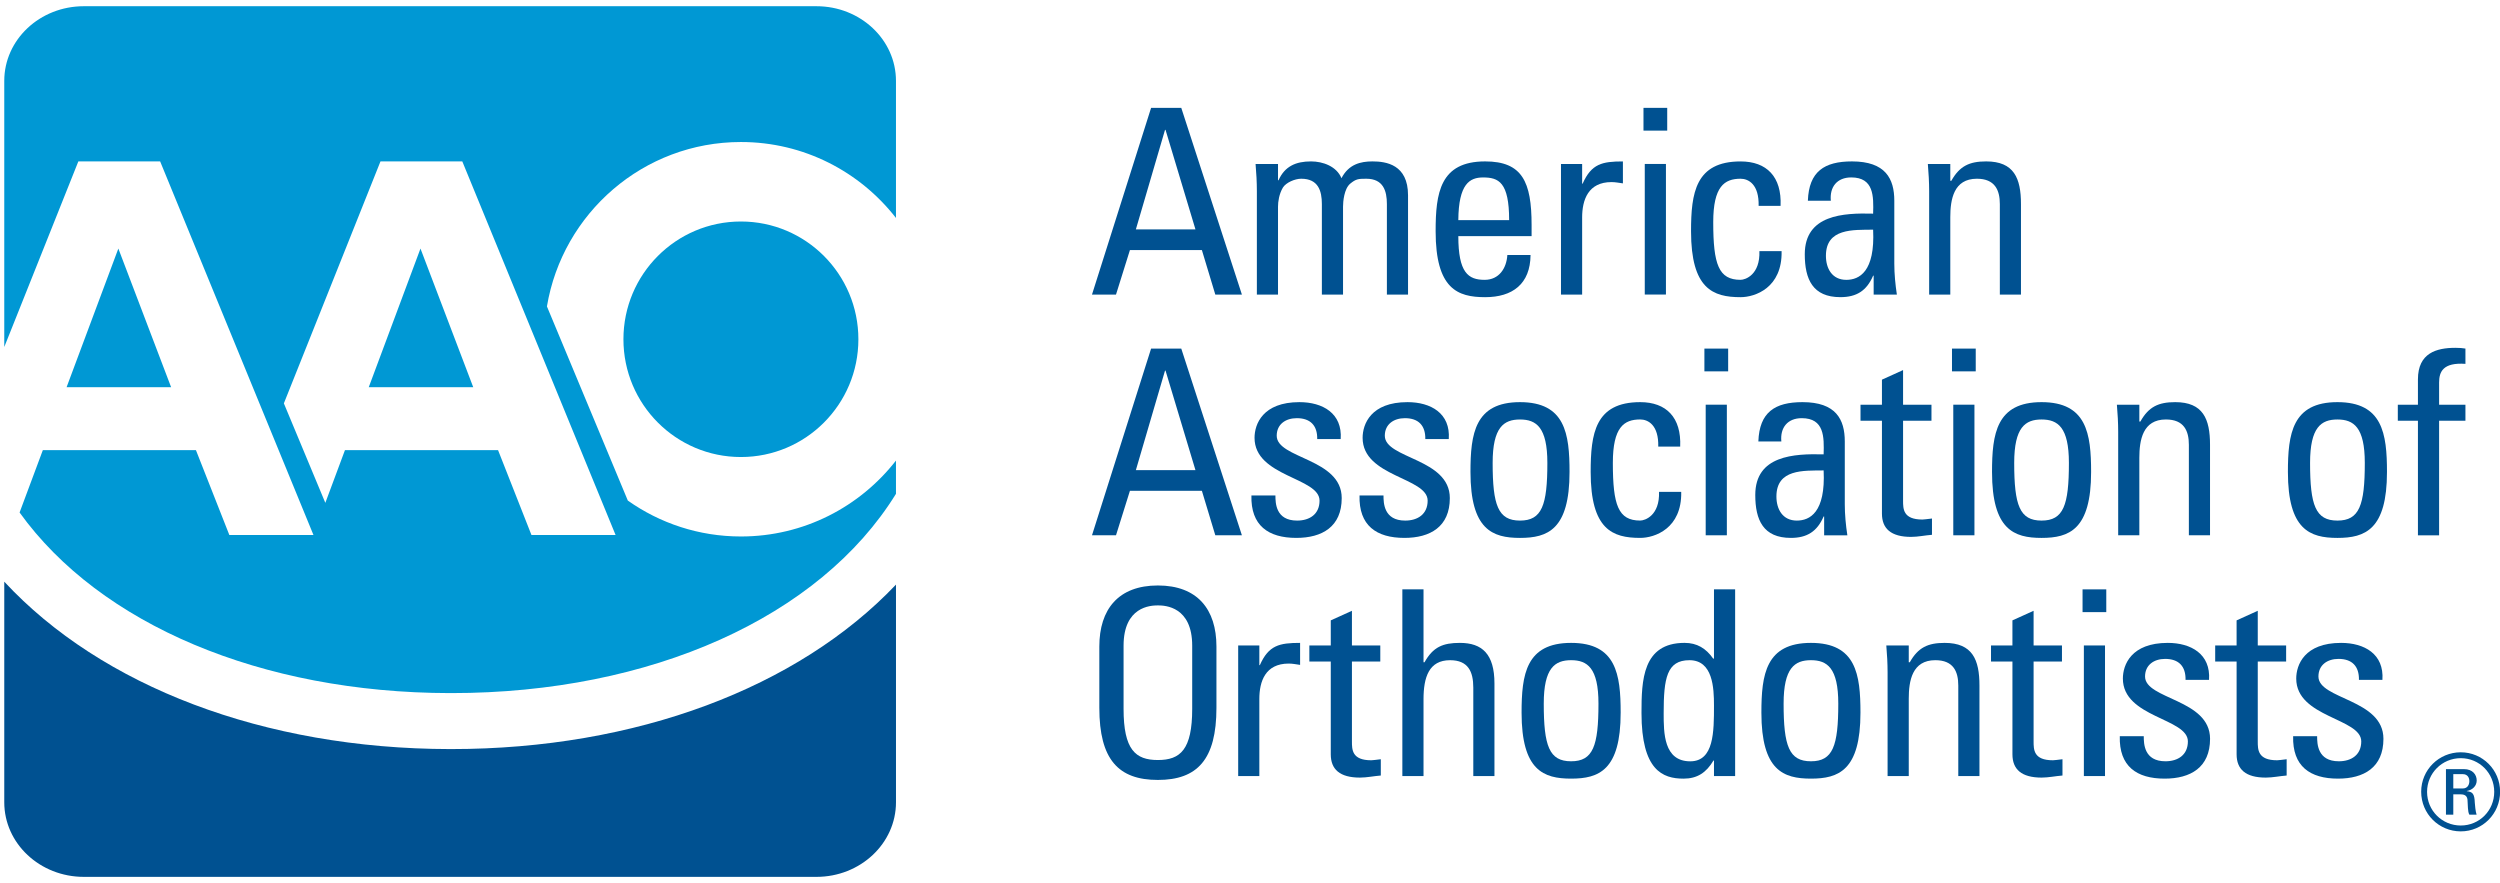 <svg xmlns="http://www.w3.org/2000/svg" width="201" height="71" viewBox="0 0 201 71" fill="none"><g id="Group 9398"><path id="Vector" d="M36.279 60.226H36.177C21.218 60.205 8.145 55.174 0.343 46.766V64.502C0.343 67.814 3.207 70.5 6.739 70.5H65.642C69.175 70.5 72.037 67.814 72.037 64.502V47.002C64.163 55.293 51.142 60.226 36.279 60.226Z" fill="#005191"></path><path id="Vector_2" d="M29.648 31.129H38.047L33.806 19.984L29.648 31.129Z" fill="#0098D4"></path><path id="Vector_3" d="M72.036 17.524V6.503C72.036 3.187 69.176 0.5 65.642 0.5H6.739C3.205 0.5 0.343 3.187 0.343 6.503V27.898L6.3 12.974H12.874L25.203 43.014H18.439L15.752 36.189H3.445L1.575 41.204C8.043 50.199 20.991 55.702 36.182 55.725H36.281C52.339 55.725 65.916 49.618 72.036 39.704V37.03C69.143 40.743 64.636 43.133 59.571 43.133C56.184 43.133 53.049 42.064 50.477 40.246L43.973 24.637C45.228 17.136 51.73 11.418 59.571 11.418C64.636 11.418 69.143 13.809 72.036 17.524ZM49.493 43.014H42.729L40.043 36.189H27.735L26.156 40.43L22.823 32.43L30.592 12.974H37.167L49.493 43.014Z" fill="#0098D4"></path><path id="Vector_4" d="M50.124 27.277C50.124 32.508 54.354 36.745 59.57 36.745C64.785 36.745 69.014 32.508 69.014 27.277C69.014 22.048 64.785 17.809 59.57 17.809C54.354 17.809 50.124 22.048 50.124 27.277Z" fill="#0098D4"></path><path id="Vector_5" d="M5.354 31.129H13.757L9.515 19.984L5.354 31.129Z" fill="#0098D4"></path><path id="Vector_6" d="M92.548 8.672H94.974L99.849 23.684H97.711L96.632 20.108H90.845L89.726 23.684H87.796L92.548 8.672ZM93.708 10.44H93.668L91.323 18.444H96.115L93.708 10.44Z" fill="#005191"></path><path id="Vector_7" d="M106.278 23.684V16.407C106.278 15.346 105.989 14.37 104.62 14.37C104.101 14.37 103.395 14.682 103.148 15.076C102.837 15.598 102.752 16.222 102.752 16.614V23.684H101.052V15.367C101.052 14.64 101.01 13.913 100.948 13.184H102.752V14.494H102.794C103.291 13.372 104.184 12.977 105.407 12.977C106.361 12.977 107.462 13.372 107.854 14.328C108.434 13.206 109.389 12.977 110.344 12.977C111.442 12.977 113.206 13.226 113.206 15.7V23.684H111.506V16.407C111.506 15.346 111.216 14.37 109.847 14.37C109.202 14.37 109.016 14.391 108.56 14.764C108.062 15.18 107.98 16.222 107.98 16.614V23.684H106.278Z" fill="#005191"></path><path id="Vector_8" d="M117.249 18.984C117.249 21.917 118.036 22.499 119.365 22.499C120.527 22.499 121.128 21.563 121.19 20.504H123.056C123.036 22.833 121.604 23.893 119.405 23.893C117.186 23.893 115.425 23.227 115.425 18.591C115.425 15.514 115.776 12.977 119.405 12.977C122.392 12.977 123.14 14.619 123.14 18.091V18.984H117.249V18.984ZM121.335 17.697C121.335 14.64 120.485 14.267 119.239 14.267C118.161 14.267 117.271 14.785 117.249 17.697H121.335Z" fill="#005191"></path><path id="Vector_9" d="M127.205 14.766H127.245C127.952 13.164 128.823 12.979 130.482 12.979V14.743C130.17 14.703 129.882 14.64 129.568 14.64C127.683 14.64 127.204 16.076 127.204 17.488V23.686H125.503V13.186H127.204V14.766H127.205Z" fill="#005191"></path><path id="Vector_10" d="M132.136 8.672H134.044V10.502H132.136V8.672ZM133.941 23.681H132.239V13.182H133.941V23.681Z" fill="#005191"></path><path id="Vector_11" d="M141.394 16.553C141.435 14.829 140.586 14.37 139.943 14.37C138.636 14.37 137.744 14.995 137.744 17.863C137.744 21.274 138.179 22.498 139.943 22.498C140.336 22.498 141.52 22.083 141.456 20.193H143.24C143.303 23.144 141.104 23.893 139.943 23.893C137.724 23.893 135.96 23.227 135.96 18.592C135.96 15.514 136.313 12.979 139.943 12.979C142.037 12.979 143.262 14.204 143.158 16.553H141.394Z" fill="#005191"></path><path id="Vector_12" d="M150.642 22.166H150.599C150.082 23.373 149.273 23.891 147.965 23.891C145.745 23.891 145.104 22.456 145.104 20.44C145.104 17.259 148.214 17.114 150.599 17.177C150.642 15.782 150.663 14.265 148.838 14.265C147.696 14.265 147.095 15.034 147.199 16.137H145.353C145.435 13.787 146.679 12.977 148.898 12.977C151.596 12.977 152.302 14.37 152.302 16.137V21.19C152.302 22.02 152.385 22.875 152.508 23.684H150.642V22.166ZM146.804 20.566C146.804 21.586 147.301 22.5 148.443 22.5C149.48 22.5 150.765 21.854 150.599 18.466C148.982 18.487 146.804 18.34 146.804 20.566Z" fill="#005191"></path><path id="Vector_13" d="M160.787 23.684V16.407C160.787 15.286 160.392 14.37 158.942 14.37C157.074 14.37 156.804 16.034 156.804 17.469V23.684H155.104V15.367C155.104 14.64 155.06 13.913 154.999 13.184H156.804V14.536H156.887C157.55 13.351 158.34 12.977 159.687 12.977C161.927 12.977 162.486 14.328 162.486 16.407V23.684H160.787V23.684Z" fill="#005191"></path><path id="Vector_14" d="M92.548 28.027H94.974L99.849 43.038H97.711L96.632 39.463H90.845L89.726 43.038H87.796L92.548 28.027ZM93.708 29.796H93.668L91.323 37.8H96.115L93.708 29.796Z" fill="#005191"></path><path id="Vector_15" d="M104.224 43.247C101.964 43.247 100.552 42.248 100.614 39.836H102.544C102.544 40.439 102.565 41.855 104.287 41.855C105.302 41.855 106.091 41.334 106.091 40.252C106.091 38.381 100.865 38.341 100.865 35.201C100.865 34.098 101.528 32.332 104.473 32.332C106.339 32.332 107.937 33.225 107.792 35.303H105.904C105.925 34.202 105.345 33.621 104.265 33.621C103.352 33.621 102.648 34.12 102.648 35.033C102.648 36.885 107.874 36.843 107.874 40.045C107.874 42.352 106.298 43.247 104.224 43.247Z" fill="#005191"></path><path id="Vector_16" d="M112.915 43.247C110.653 43.247 109.243 42.248 109.306 39.836H111.233C111.233 40.439 111.254 41.855 112.978 41.855C113.993 41.855 114.783 41.334 114.783 40.252C114.783 38.381 109.554 38.341 109.554 35.201C109.554 34.098 110.218 32.332 113.163 32.332C115.031 32.332 116.628 33.225 116.481 35.303H114.595C114.615 34.202 114.035 33.621 112.956 33.621C112.044 33.621 111.339 34.12 111.339 35.033C111.339 36.885 116.566 36.843 116.566 40.045C116.566 42.352 114.988 43.247 112.915 43.247Z" fill="#005191"></path><path id="Vector_17" d="M118.226 37.947C118.226 34.869 118.577 32.332 122.209 32.332C125.839 32.332 126.191 34.87 126.191 37.947C126.191 42.584 124.427 43.248 122.209 43.248C119.989 43.248 118.226 42.584 118.226 37.947ZM124.408 37.22C124.408 34.35 123.515 33.727 122.209 33.727C120.901 33.727 120.009 34.35 120.009 37.22C120.009 40.628 120.445 41.855 122.209 41.855C123.97 41.855 124.408 40.628 124.408 37.22Z" fill="#005191"></path><path id="Vector_18" d="M133.324 35.907C133.366 34.182 132.515 33.724 131.873 33.724C130.564 33.724 129.673 34.348 129.673 37.217C129.673 40.627 130.109 41.853 131.873 41.853C132.267 41.853 133.449 41.438 133.386 39.546H135.17C135.232 42.499 133.033 43.247 131.873 43.247C129.652 43.247 127.89 42.581 127.89 37.946C127.89 34.868 128.242 32.332 131.873 32.332C133.967 32.332 135.19 33.56 135.087 35.907H133.324V35.907Z" fill="#005191"></path><path id="Vector_19" d="M137.034 28.027H138.944V29.857H137.034V28.027ZM138.839 43.037H137.138V32.537H138.839V43.037Z" fill="#005191"></path><path id="Vector_20" d="M146.661 41.522H146.62C146.102 42.727 145.291 43.247 143.985 43.247C141.768 43.247 141.124 41.813 141.124 39.796C141.124 36.615 144.235 36.468 146.62 36.531C146.661 35.138 146.682 33.621 144.858 33.621C143.715 33.621 143.114 34.39 143.22 35.492H141.372C141.455 33.143 142.7 32.332 144.921 32.332C147.616 32.332 148.321 33.725 148.321 35.492V40.544C148.321 41.376 148.403 42.229 148.528 43.039H146.661V41.522ZM142.824 39.919C142.824 40.939 143.323 41.855 144.463 41.855C145.501 41.855 146.786 41.21 146.62 37.822C145.003 37.841 142.824 37.696 142.824 39.919Z" fill="#005191"></path><path id="Vector_21" d="M151.308 32.541V30.525L153.007 29.754V32.541H155.29V33.829H153.007V40.254C153.007 40.92 153.007 41.771 154.564 41.771C154.688 41.771 154.956 41.731 155.331 41.689V42.998C154.773 43.04 154.212 43.166 153.651 43.166C152.034 43.166 151.308 42.5 151.308 41.293V33.829H149.585V32.541H151.308V32.541Z" fill="#005191"></path><path id="Vector_22" d="M156.94 28.027H158.849V29.857H156.94V28.027ZM158.745 43.037H157.044V32.537H158.745V43.037Z" fill="#005191"></path><path id="Vector_23" d="M160.159 37.947C160.159 34.869 160.512 32.332 164.141 32.332C167.772 32.332 168.125 34.87 168.125 37.947C168.125 42.584 166.36 43.248 164.141 43.248C161.922 43.248 160.159 42.584 160.159 37.947ZM166.34 37.22C166.34 34.35 165.448 33.727 164.141 33.727C162.837 33.727 161.942 34.35 161.942 37.22C161.942 40.628 162.38 41.855 164.141 41.855C165.905 41.855 166.34 40.628 166.34 37.22Z" fill="#005191"></path><path id="Vector_24" d="M175.985 43.038V35.761C175.985 34.639 175.593 33.726 174.139 33.726C172.272 33.726 172.003 35.387 172.003 36.823V43.038H170.302V34.721C170.302 33.996 170.261 33.267 170.198 32.54H172.003V33.891H172.087C172.75 32.705 173.538 32.332 174.886 32.332C177.126 32.332 177.686 33.682 177.686 35.761V43.038H175.985Z" fill="#005191"></path><path id="Vector_25" d="M183.948 37.947C183.948 34.869 184.3 32.332 187.929 32.332C191.56 32.332 191.913 34.87 191.913 37.947C191.913 42.584 190.15 43.248 187.929 43.248C185.711 43.248 183.948 42.584 183.948 37.947ZM190.13 37.22C190.13 34.35 189.236 33.727 187.929 33.727C186.622 33.727 185.73 34.35 185.73 37.22C185.73 40.628 186.169 41.855 187.929 41.855C189.693 41.855 190.13 40.628 190.13 37.22Z" fill="#005191"></path><path id="Vector_26" d="M194.402 32.539V30.501C194.402 28.38 195.897 27.965 197.41 27.965C197.764 27.965 197.971 27.985 198.221 28.026V29.254C196.413 29.128 196.104 29.897 196.104 30.752V32.539H198.221V33.827H196.104V43.039H194.402V33.827H192.784V32.539H194.402Z" fill="#005191"></path><path id="Vector_27" d="M88.386 56.909V51.981C88.386 48.985 89.921 47.072 93.093 47.072C96.266 47.072 97.802 48.985 97.802 51.981V56.909C97.802 61.064 96.266 62.707 93.093 62.707C89.921 62.707 88.386 61.064 88.386 56.909ZM95.853 56.991V51.918C95.853 48.777 93.694 48.674 93.093 48.674C92.491 48.674 90.335 48.777 90.335 51.918V56.991C90.335 60.276 91.287 61.106 93.093 61.106C94.897 61.106 95.853 60.276 95.853 56.991Z" fill="#005191"></path><path id="Vector_28" d="M101.252 53.477H101.293C101.997 51.876 102.869 51.688 104.528 51.688V53.457C104.218 53.414 103.926 53.351 103.616 53.351C101.728 53.351 101.251 54.787 101.251 56.201V62.397H99.55V51.897H101.251V53.477H101.252Z" fill="#005191"></path><path id="Vector_29" d="M106.994 51.896V49.878L108.695 49.107V51.895H110.976V53.186H108.695V59.609C108.695 60.273 108.695 61.126 110.25 61.126C110.374 61.126 110.644 61.086 111.017 61.042V62.352C110.457 62.395 109.898 62.519 109.338 62.519C107.719 62.519 106.994 61.855 106.994 60.648V53.186H105.272V51.895H106.994V51.896Z" fill="#005191"></path><path id="Vector_30" d="M118.453 62.395V55.284C118.453 53.994 118.038 53.08 116.585 53.08C114.885 53.08 114.451 54.452 114.451 56.22V62.395H112.749V47.383H114.451V53.245H114.533C115.218 52.018 116.005 51.688 117.374 51.688C119.16 51.688 120.154 52.582 120.154 54.951V62.395H118.453Z" fill="#005191"></path><path id="Vector_31" d="M122.335 57.299C122.335 54.225 122.689 51.688 126.318 51.688C129.947 51.688 130.301 54.225 130.301 57.299C130.301 61.938 128.538 62.602 126.318 62.602C124.097 62.602 122.335 61.938 122.335 57.299ZM128.517 56.572C128.517 53.703 127.625 53.079 126.318 53.079C125.012 53.079 124.118 53.703 124.118 56.572C124.118 59.981 124.554 61.207 126.318 61.207C128.08 61.207 128.517 59.981 128.517 56.572Z" fill="#005191"></path><path id="Vector_32" d="M137.804 47.383H139.505V62.395H137.804V61.147H137.763C137.181 62.125 136.457 62.603 135.357 62.603C133.676 62.603 131.976 61.937 131.976 57.322C131.976 54.702 132.058 51.687 135.44 51.687C136.435 51.687 137.161 52.124 137.741 52.954H137.804V47.383ZM135.833 53.08C134.008 53.08 133.759 54.534 133.759 57.342C133.759 58.922 133.759 61.21 135.896 61.21C137.804 61.21 137.804 58.84 137.804 56.718C137.804 55.326 137.722 53.08 135.833 53.08Z" fill="#005191"></path><path id="Vector_33" d="M141.616 57.299C141.616 54.225 141.97 51.688 145.601 51.688C149.228 51.688 149.581 54.225 149.581 57.299C149.581 61.938 147.82 62.602 145.601 62.602C143.38 62.602 141.616 61.938 141.616 57.299ZM147.798 56.572C147.798 53.703 146.906 53.079 145.601 53.079C144.293 53.079 143.402 53.703 143.402 56.572C143.402 59.981 143.836 61.207 145.601 61.207C147.362 61.207 147.798 59.981 147.798 56.572Z" fill="#005191"></path><path id="Vector_34" d="M157.446 62.395V55.117C157.446 53.993 157.054 53.079 155.6 53.079C153.734 53.079 153.464 54.743 153.464 56.178V62.395H151.762V54.077C151.762 53.351 151.722 52.62 151.659 51.895H153.464V53.245H153.548C154.212 52.061 155.001 51.688 156.347 51.688C158.587 51.688 159.148 53.037 159.148 55.118V62.395H157.446V62.395Z" fill="#005191"></path><path id="Vector_35" d="M161.799 51.896V49.878L163.501 49.107V51.895H165.782V53.186H163.501V59.609C163.501 60.273 163.501 61.126 165.055 61.126C165.181 61.126 165.45 61.086 165.823 61.042V62.352C165.265 62.395 164.704 62.519 164.144 62.519C162.526 62.519 161.8 61.855 161.8 60.648V53.186H160.077V51.895H161.799V51.896Z" fill="#005191"></path><path id="Vector_36" d="M167.437 47.385H169.345V49.215H167.437V47.385ZM169.243 62.395H167.543V51.895H169.243V62.395Z" fill="#005191"></path><path id="Vector_37" d="M174.039 62.602C171.779 62.602 170.368 61.605 170.431 59.193H172.358C172.358 59.796 172.381 61.207 174.101 61.207C175.117 61.207 175.906 60.689 175.906 59.608C175.906 57.737 170.679 57.695 170.679 54.556C170.679 53.454 171.344 51.688 174.289 51.688C176.154 51.688 177.751 52.582 177.606 54.659H175.718C175.74 53.559 175.159 52.975 174.079 52.975C173.167 52.975 172.462 53.475 172.462 54.391C172.462 56.239 177.689 56.199 177.689 59.4C177.689 61.709 176.112 62.602 174.039 62.602Z" fill="#005191"></path><path id="Vector_38" d="M179.822 51.896V49.878L181.524 49.107V51.895H183.805V53.186H181.524V59.609C181.524 60.273 181.524 61.126 183.08 61.126C183.205 61.126 183.473 61.086 183.847 61.042V62.352C183.286 62.395 182.726 62.519 182.166 62.519C180.55 62.519 179.823 61.855 179.823 60.648V53.186H178.101V51.895H179.822V51.896Z" fill="#005191"></path><path id="Vector_39" d="M187.978 62.602C185.718 62.602 184.306 61.605 184.368 59.193H186.297C186.297 59.796 186.32 61.207 188.041 61.207C189.057 61.207 189.845 60.689 189.845 59.608C189.845 57.737 184.617 57.695 184.617 54.556C184.617 53.454 185.281 51.688 188.225 51.688C190.094 51.688 191.69 52.582 191.546 54.659H189.659C189.679 53.559 189.098 52.975 188.018 52.975C187.106 52.975 186.402 53.475 186.402 54.391C186.402 56.239 191.628 56.199 191.628 59.4C191.628 61.709 190.052 62.602 187.978 62.602Z" fill="#005191"></path><path id="Vector_40" d="M201.008 63.654C201.008 65.432 199.59 66.843 197.846 66.843C196.09 66.843 194.663 65.432 194.663 63.654C194.663 61.895 196.09 60.484 197.846 60.484C199.59 60.484 201.008 61.895 201.008 63.654ZM195.136 63.664C195.136 65.169 196.343 66.371 197.846 66.371C199.346 66.371 200.536 65.169 200.536 63.664C200.536 62.166 199.346 60.957 197.846 60.957C196.344 60.957 195.136 62.166 195.136 63.664ZM197.245 65.499H196.655V61.837H198.107C198.807 61.837 199.127 62.293 199.127 62.749C199.127 63.181 198.799 63.512 198.333 63.596V63.612C198.788 63.664 198.95 63.807 198.974 64.544C198.984 64.703 199.034 65.271 199.119 65.499H198.536C198.393 65.245 198.427 64.77 198.385 64.281C198.342 63.89 198.005 63.866 197.836 63.866H197.245V65.499ZM197.245 63.393H198.005C198.367 63.393 198.536 63.121 198.536 62.801C198.536 62.539 198.401 62.241 198.005 62.241H197.245V63.393Z" fill="#005191"></path></g></svg>